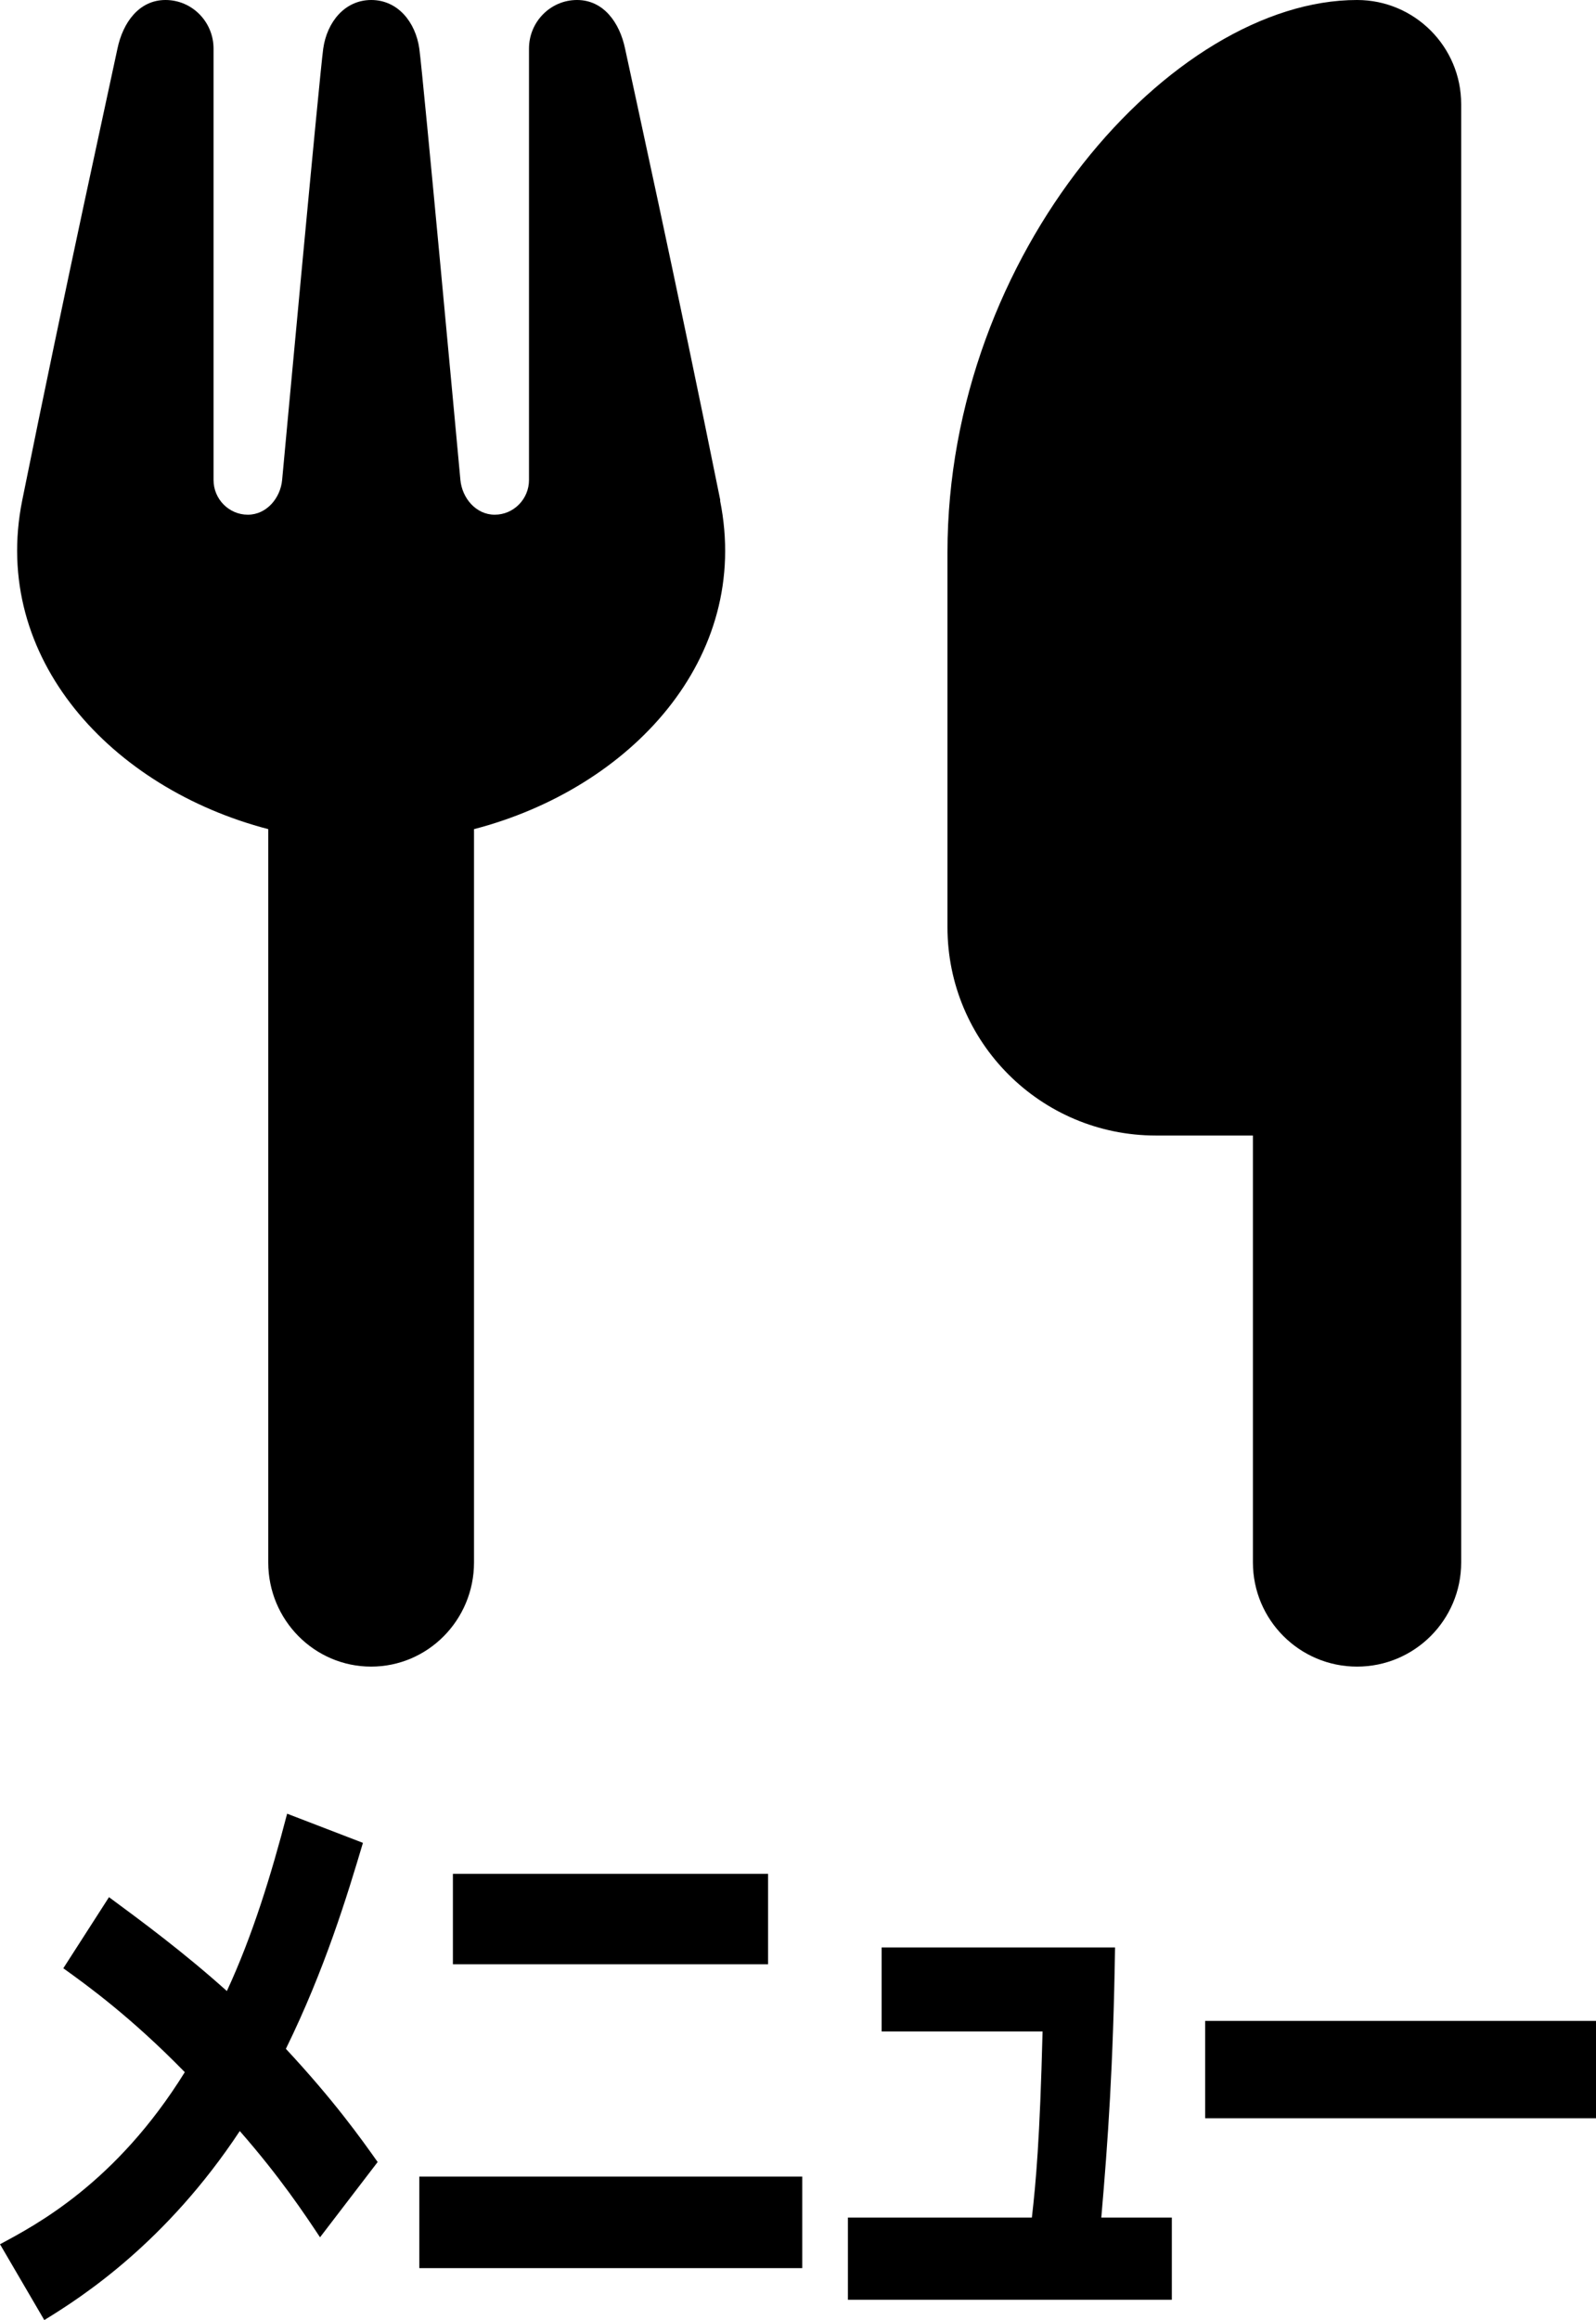 <svg id="_レイヤー_2" xmlns="http://www.w3.org/2000/svg" viewBox="0 0 114.95 167.06"><g id="_レイヤー_1-2"><path class="cls-1" d="M23.05,161.09c-1.09-1.64-2.87-4.33-5.78-7.65-5.3,8.02-11.33,11.93-14.08,13.61l-3.19-5.46c2.59-1.39,8.36-4.41,13.31-12.39-3.86-3.95-6.99-6.22-8.75-7.48l3.29-5.12c2.33,1.72,5.36,3.95,8.49,6.76,1.85-3.99,3.19-8.36,4.34-12.77l5.46,2.1c-1.15,3.86-2.75,9.12-5.55,14.83,3.48,3.74,5.39,6.43,6.61,8.15l-4.15,5.42Z"/><path class="cls-1" d="M57.78,156.72v6.59h-27.58v-6.59h27.58ZM55.32,134.92v6.51h-22.7v-6.51h22.7Z"/><path class="cls-1" d="M80.31,140.22c-.13,8.53-.51,13.9-.99,19.45h5.08v5.92h-23.33v-5.92h13.25c.29-2.56.57-5.54.77-13.4h-11.59v-6.05h16.82Z"/><path class="cls-1" d="M114.95,145.51v7.01h-28.15v-7.01h28.15Z"/><path class="cls-1" d="M51.88,36.03c-3.08-15.28-6.43-30.51-6.86-32.53-.39-1.87-1.55-3.5-3.46-3.5s-3.46,1.57-3.46,3.5v31.06c0,1.38-1.11,2.5-2.47,2.5s-2.35-1.21-2.47-2.5c-.12-1.29-2.69-29.1-2.96-31.06-.27-1.91-1.55-3.5-3.46-3.5s-3.19,1.59-3.46,3.5c-.27,1.96-2.84,29.77-2.96,31.06-.12,1.29-1.11,2.5-2.47,2.5s-2.47-1.12-2.47-2.5V3.5c0-1.93-1.55-3.5-3.46-3.5s-3.07,1.63-3.46,3.5c-.42,2.02-3.78,17.25-6.86,32.53-2.29,11.38,6.47,20.74,17.72,23.67v52.8c0,4.14,3.32,7.5,7.41,7.5s7.41-3.36,7.41-7.5v-52.8c11.26-2.93,20.02-12.29,17.72-23.67Z"/><path class="cls-1" d="M97.74,0c-13.31,0-29.5,18.18-29.5,39.78v26.98c0,8.28,6.72,15,15,15h7v30.74c0,4.14,3.36,7.5,7.5,7.5s7.5-3.36,7.5-7.5V7.5c0-4.14-3.36-7.5-7.5-7.5Z"/></g></svg>